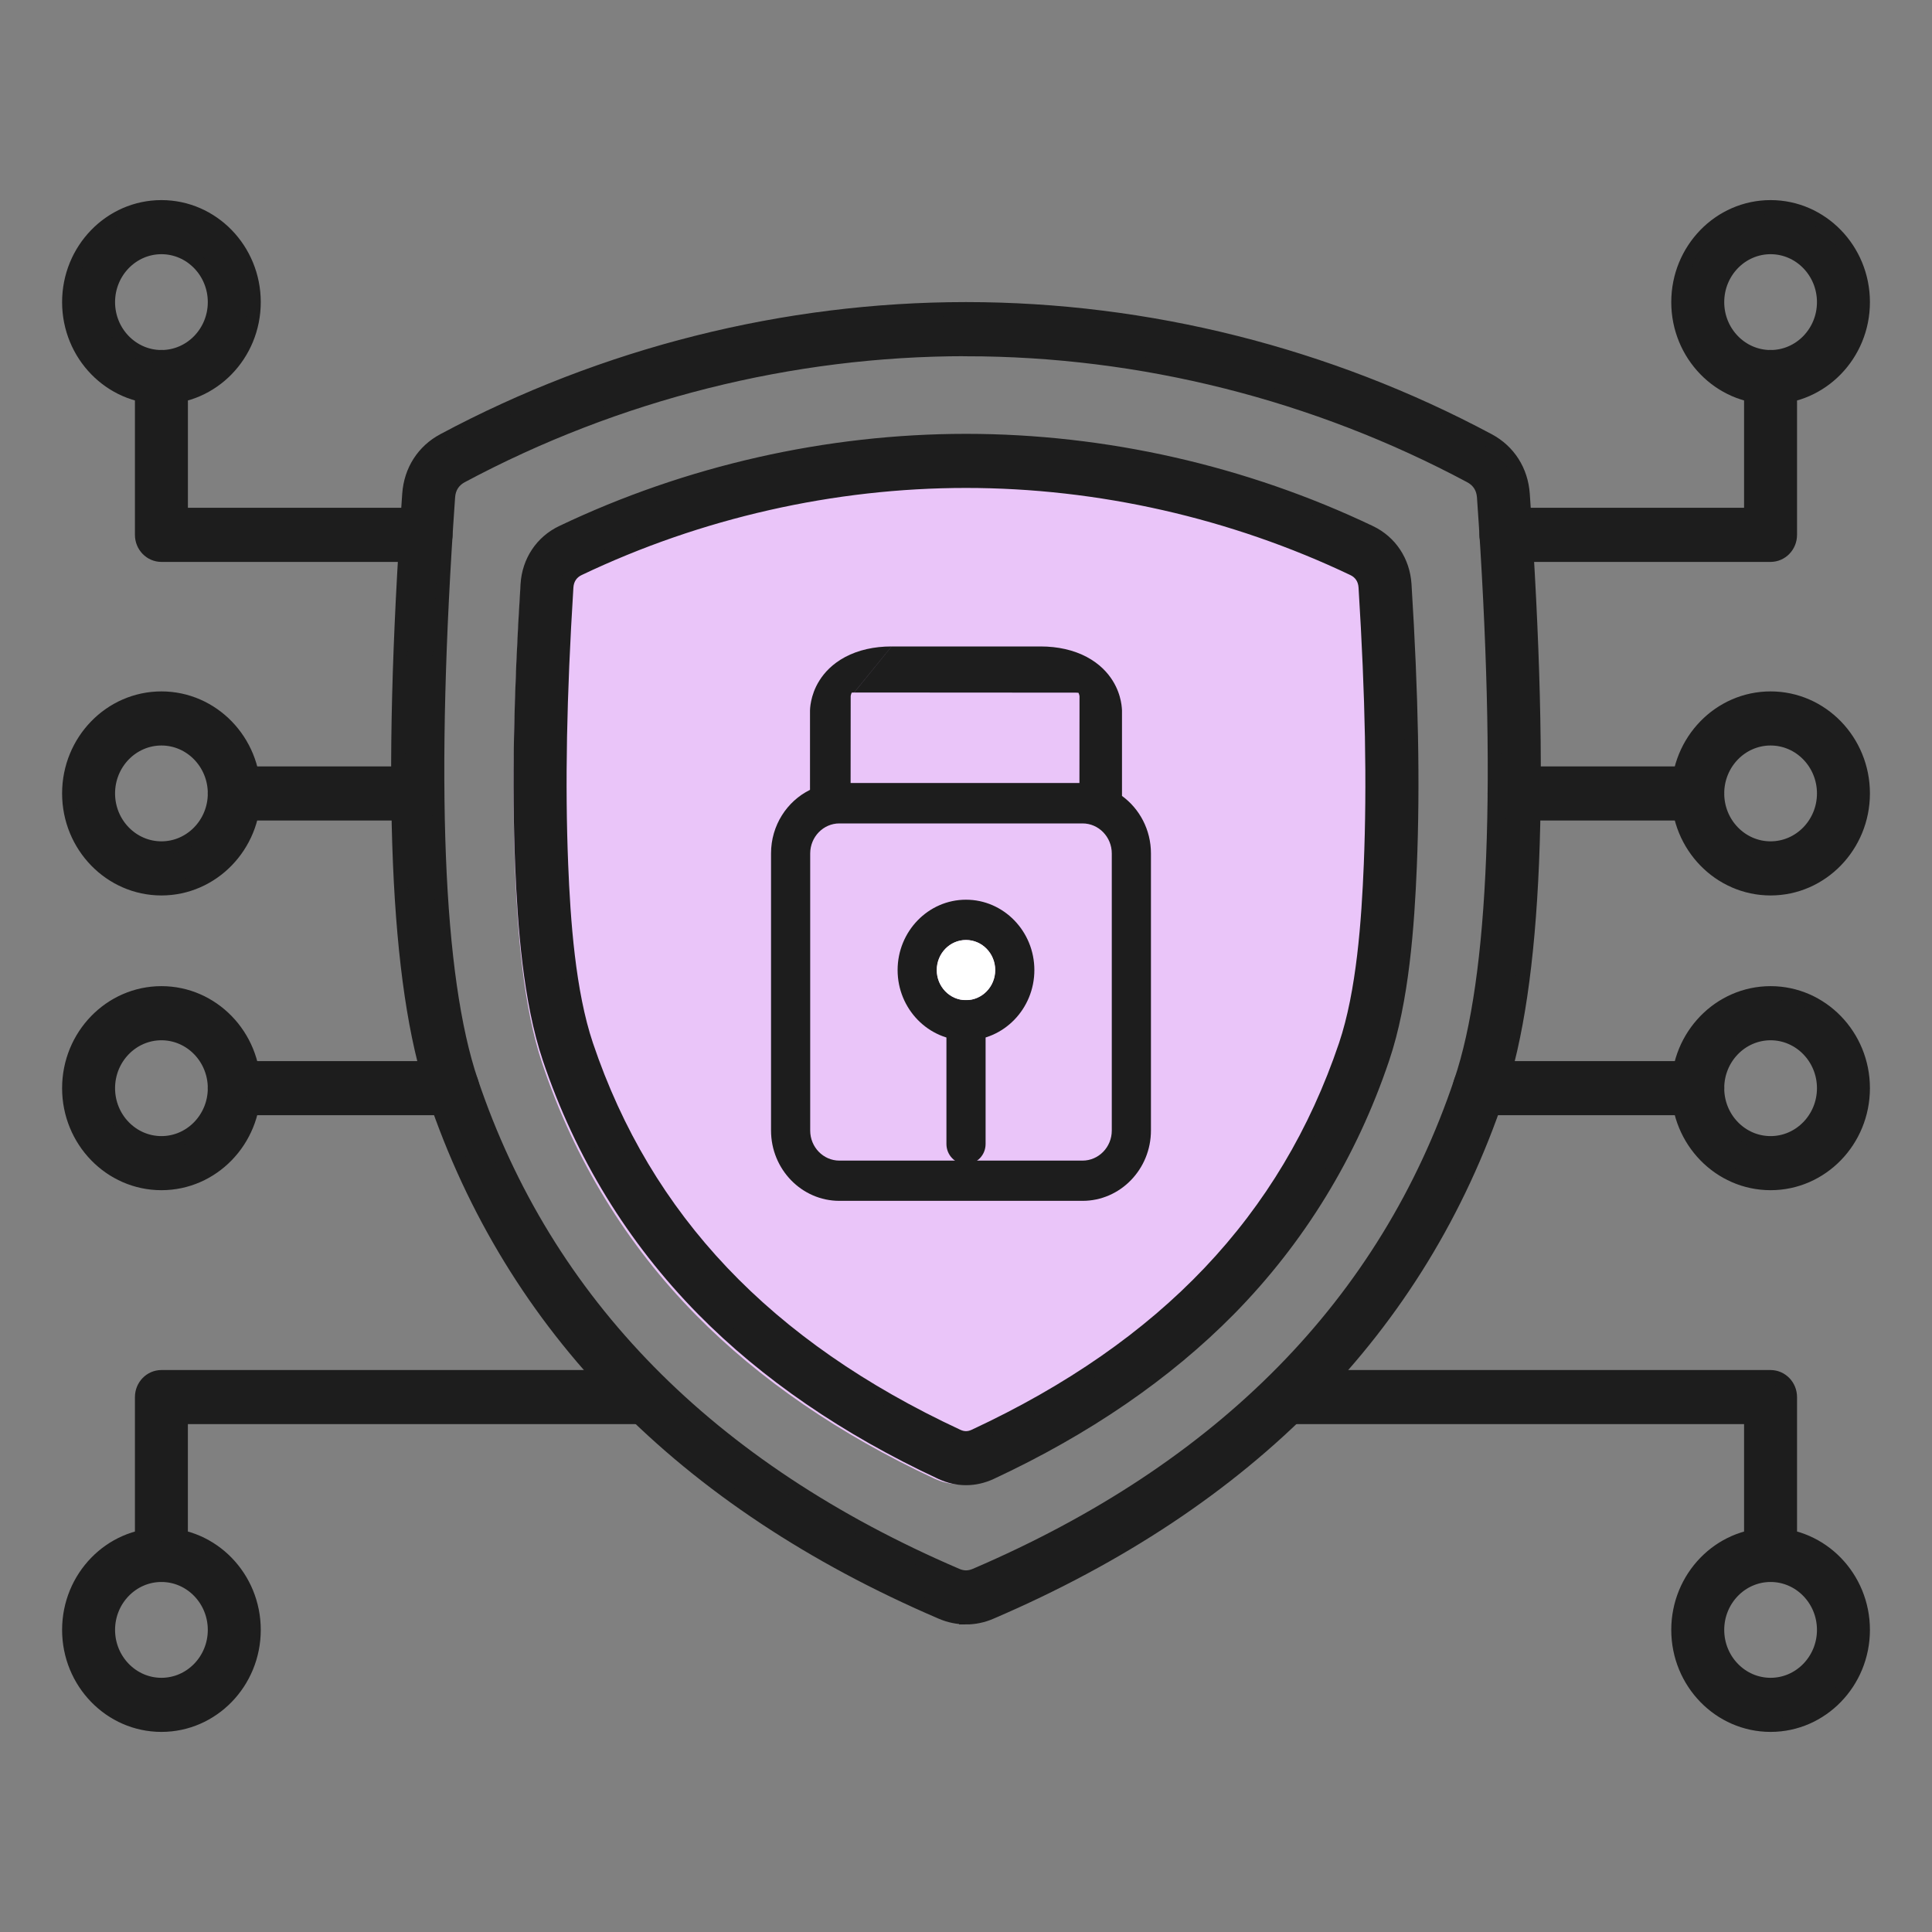 <svg width="70" height="70" viewBox="0 0 70 70" fill="none" xmlns="http://www.w3.org/2000/svg">
<rect x="0" y="0" width="70" height="70" fill="#808080" stroke="none"/>
<path fill-rule="evenodd" clip-rule="evenodd" d="M34.751 53.776C34.447 53.776 34.146 53.709 33.851 53.572C30.417 51.971 27.513 49.979 25.22 47.651C22.7 45.09 20.826 42.032 19.657 38.565C18.945 36.456 18.755 33.731 18.666 31.591C18.547 28.649 18.607 25.41 18.86 21.391C18.911 20.559 19.382 19.849 20.12 19.499C24.672 17.329 29.732 16.184 34.751 16.184C39.769 16.184 44.829 17.328 49.382 19.499C50.12 19.849 50.588 20.556 50.642 21.391C50.892 25.407 50.954 28.646 50.835 31.591C50.747 33.731 50.557 36.456 49.844 38.565C48.675 42.032 46.802 45.09 44.282 47.651C41.988 49.979 39.085 51.971 35.651 53.572C35.355 53.709 35.054 53.776 34.751 53.776Z" fill="#EAC5F9"/>
<path fill-rule="evenodd" clip-rule="evenodd" d="M35 12.655C28.662 12.655 22.344 14.244 16.722 17.25C16.43 17.407 16.262 17.667 16.24 18.006C15.516 28.284 15.797 35.41 17.074 39.184C19.773 47.205 25.685 53.221 34.654 57.07C34.889 57.173 35.111 57.173 35.349 57.07C44.315 53.224 50.229 47.205 52.928 39.187C54.206 35.41 54.486 28.287 53.763 18.009C53.74 17.67 53.573 17.41 53.28 17.253C47.661 14.247 41.34 12.658 35.003 12.658L35 12.655ZM35 58.604C34.699 58.604 34.398 58.543 34.106 58.417C24.748 54.401 18.567 48.092 15.732 39.663C14.372 35.644 14.074 28.526 14.823 17.901C14.883 17.054 15.337 16.345 16.069 15.953C21.89 12.84 28.438 11.195 35 11.195C41.562 11.195 48.11 12.84 53.931 15.953C54.663 16.345 55.117 17.054 55.177 17.901C55.923 28.527 55.628 35.644 54.269 39.666C51.433 48.095 45.252 54.404 35.894 58.42C35.602 58.546 35.301 58.607 35 58.607L35 58.604Z" fill="#1D1D1D"/>
<path d="M35.619 57.742H35.621M35 12.655C28.662 12.655 22.344 14.244 16.722 17.25C16.43 17.407 16.262 17.667 16.24 18.006C15.516 28.284 15.797 35.41 17.074 39.184C19.773 47.205 25.685 53.221 34.654 57.07C34.889 57.173 35.111 57.173 35.349 57.07C44.315 53.224 50.229 47.205 52.928 39.187C54.206 35.41 54.486 28.287 53.763 18.009C53.74 17.67 53.573 17.41 53.28 17.253C47.661 14.247 41.34 12.658 35.003 12.658L35 12.655ZM35 58.604C34.699 58.604 34.398 58.543 34.106 58.417C24.748 54.401 18.567 48.092 15.732 39.663C14.372 35.644 14.074 28.526 14.823 17.901C14.883 17.054 15.337 16.345 16.069 15.953C21.89 12.84 28.438 11.195 35 11.195C41.562 11.195 48.11 12.84 53.931 15.953C54.663 16.345 55.117 17.054 55.177 17.901C55.923 28.527 55.628 35.644 54.269 39.666C51.433 48.095 45.252 54.404 35.894 58.42C35.602 58.546 35.301 58.607 35 58.607L35 58.604Z" stroke="#1D1D1D" stroke-width="0.5"/>
<path fill-rule="evenodd" clip-rule="evenodd" d="M35.001 17.429C30.187 17.429 25.334 18.527 20.966 20.61C20.702 20.735 20.546 20.969 20.526 21.27C20.279 25.233 20.22 28.426 20.336 31.315C20.418 33.353 20.597 35.941 21.247 37.872C23.373 44.175 27.769 48.807 34.686 52.029C34.899 52.128 35.1 52.128 35.313 52.029C42.23 48.807 46.623 44.175 48.752 37.872C49.402 35.944 49.58 33.356 49.663 31.315C49.779 28.426 49.719 25.234 49.472 21.27C49.453 20.969 49.297 20.735 49.033 20.61C44.665 18.53 39.812 17.429 34.998 17.429H35.001ZM35.001 53.561C34.697 53.561 34.396 53.494 34.101 53.357C30.667 51.756 27.763 49.764 25.47 47.437C22.95 44.875 21.076 41.817 19.907 38.35C19.195 36.242 19.005 33.517 18.916 31.376C18.797 28.435 18.857 25.196 19.11 21.176C19.161 20.344 19.632 19.634 20.37 19.284C24.922 17.114 29.982 15.969 35.001 15.969C40.019 15.969 45.079 17.114 49.632 19.284C50.37 19.634 50.838 20.341 50.892 21.176C51.142 25.192 51.204 28.431 51.085 31.376C50.997 33.517 50.807 36.242 50.094 38.35C48.925 41.817 47.052 44.875 44.532 47.437C42.238 49.764 39.335 51.756 35.901 53.357C35.605 53.494 35.304 53.561 35.001 53.561Z" fill="#1D1D1D" stroke="#1D1D1D" stroke-width="0.5"/>
<path fill-rule="evenodd" clip-rule="evenodd" d="M64.15 20.109H54.563C54.171 20.109 53.853 19.782 53.853 19.379C53.853 18.976 54.171 18.648 54.563 18.648H63.441V13.66C63.441 13.257 63.759 12.93 64.151 12.93C64.542 12.93 64.86 13.257 64.86 13.66V19.379C64.86 19.782 64.542 20.109 64.15 20.109Z" fill="#1D1D1D" stroke="#1D1D1D" stroke-width="0.5"/>
<path fill-rule="evenodd" clip-rule="evenodd" d="M15.435 20.109H5.848C5.457 20.109 5.139 19.782 5.139 19.379V13.66C5.139 13.257 5.457 12.93 5.848 12.93C6.24 12.93 6.558 13.257 6.558 13.66V18.648H15.436C15.827 18.648 16.145 18.976 16.145 19.379C16.145 19.782 15.827 20.109 15.435 20.109Z" fill="#1D1D1D" stroke="#1D1D1D" stroke-width="0.5"/>
<path fill-rule="evenodd" clip-rule="evenodd" d="M5.848 57.068C5.457 57.068 5.139 56.741 5.139 56.338V50.619C5.139 50.216 5.457 49.889 5.848 49.889H23.396C23.788 49.889 24.106 50.216 24.106 50.619C24.106 51.022 23.788 51.349 23.396 51.349H6.557V56.338C6.557 56.741 6.24 57.068 5.848 57.068Z" fill="#1D1D1D" stroke="#1D1D1D" stroke-width="0.5"/>
<path fill-rule="evenodd" clip-rule="evenodd" d="M5.849 57.068C4.785 57.068 3.919 57.959 3.919 59.054C3.919 60.149 4.785 61.04 5.849 61.04C6.913 61.04 7.779 60.149 7.779 59.054C7.779 57.959 6.913 57.068 5.849 57.068ZM5.849 62.5C4.001 62.5 2.5 60.955 2.5 59.054C2.5 57.153 4.001 55.607 5.849 55.607C7.697 55.607 9.198 57.153 9.198 59.054C9.198 60.955 7.697 62.5 5.849 62.5Z" fill="#1D1D1D" stroke="#1D1D1D" stroke-width="0.5"/>
<path fill-rule="evenodd" clip-rule="evenodd" d="M64.151 57.068C63.759 57.068 63.441 56.741 63.441 56.338V51.349H46.602C46.211 51.349 45.893 51.022 45.893 50.619C45.893 50.216 46.211 49.889 46.602 49.889H64.15C64.542 49.889 64.86 50.216 64.86 50.619V56.338C64.86 56.741 64.542 57.068 64.151 57.068Z" fill="#1D1D1D" stroke="#1D1D1D" stroke-width="0.5"/>
<path fill-rule="evenodd" clip-rule="evenodd" d="M64.152 57.068C63.087 57.068 62.222 57.959 62.222 59.054C62.222 60.149 63.087 61.04 64.152 61.04C65.216 61.04 66.082 60.149 66.082 59.054C66.082 57.959 65.216 57.068 64.152 57.068ZM64.152 62.5C62.304 62.5 60.803 60.955 60.803 59.054C60.803 57.153 62.304 55.607 64.152 55.607C65.999 55.607 67.501 57.153 67.501 59.054C67.501 60.955 65.999 62.5 64.152 62.5Z" fill="#1D1D1D" stroke="#1D1D1D" stroke-width="0.5"/>
<path fill-rule="evenodd" clip-rule="evenodd" d="M61.512 40.156H53.596C53.205 40.156 52.887 39.828 52.887 39.425C52.887 39.022 53.205 38.695 53.596 38.695H61.512C61.904 38.695 62.222 39.022 62.222 39.425C62.222 39.828 61.904 40.156 61.512 40.156Z" fill="#1D1D1D" stroke="#1D1D1D" stroke-width="0.5"/>
<path fill-rule="evenodd" clip-rule="evenodd" d="M64.152 37.441C63.087 37.441 62.222 38.332 62.222 39.427C62.222 40.522 63.087 41.413 64.152 41.413C65.216 41.413 66.082 40.522 66.082 39.427C66.082 38.332 65.216 37.441 64.152 37.441ZM64.152 42.873C62.304 42.873 60.803 41.328 60.803 39.427C60.803 37.526 62.304 35.98 64.152 35.98C65.999 35.98 67.501 37.526 67.501 39.427C67.501 41.328 65.999 42.873 64.152 42.873Z" fill="#1D1D1D" stroke="#1D1D1D" stroke-width="0.5"/>
<path fill-rule="evenodd" clip-rule="evenodd" d="M61.511 29.478H54.858C54.466 29.478 54.148 29.151 54.148 28.748C54.148 28.345 54.466 28.018 54.858 28.018H61.511C61.902 28.018 62.22 28.345 62.22 28.748C62.22 29.151 61.902 29.478 61.511 29.478Z" fill="#1D1D1D" stroke="#1D1D1D" stroke-width="0.5"/>
<path fill-rule="evenodd" clip-rule="evenodd" d="M64.152 26.761C63.087 26.761 62.222 27.652 62.222 28.747C62.222 29.843 63.087 30.733 64.152 30.733C65.216 30.733 66.082 29.843 66.082 28.747C66.082 27.652 65.216 26.761 64.152 26.761ZM64.152 32.194C62.304 32.194 60.803 30.649 60.803 28.747C60.803 26.846 62.304 25.301 64.152 25.301C65.999 25.301 67.501 26.846 67.501 28.747C67.501 30.646 65.999 32.194 64.152 32.194Z" fill="#1D1D1D" stroke="#1D1D1D" stroke-width="0.5"/>
<path fill-rule="evenodd" clip-rule="evenodd" d="M64.152 8.96C63.087 8.96 62.222 9.851 62.222 10.947C62.222 12.042 63.087 12.932 64.152 12.932C65.216 12.932 66.082 12.042 66.082 10.947C66.082 9.851 65.216 8.96 64.152 8.96ZM64.152 14.393C62.304 14.393 60.803 12.848 60.803 10.947C60.803 9.045 62.304 7.5 64.152 7.5C65.999 7.5 67.501 9.045 67.501 10.947C67.501 12.848 65.999 14.393 64.152 14.393Z" fill="#1D1D1D" stroke="#1D1D1D" stroke-width="0.5"/>
<path fill-rule="evenodd" clip-rule="evenodd" d="M5.849 8.96C4.785 8.96 3.919 9.851 3.919 10.947C3.919 12.042 4.785 12.932 5.849 12.932C6.913 12.932 7.779 12.042 7.779 10.947C7.779 9.851 6.913 8.96 5.849 8.96ZM5.849 14.393C4.001 14.393 2.5 12.848 2.5 10.947C2.5 9.045 4.001 7.5 5.849 7.5C7.697 7.5 9.198 9.045 9.198 10.947C9.198 12.848 7.697 14.393 5.849 14.393Z" fill="#1D1D1D" stroke="#1D1D1D" stroke-width="0.5"/>
<path fill-rule="evenodd" clip-rule="evenodd" d="M16.405 40.156H8.489C8.097 40.156 7.779 39.828 7.779 39.425C7.779 39.022 8.097 38.695 8.489 38.695H16.405C16.797 38.695 17.114 39.022 17.114 39.425C17.114 39.828 16.797 40.156 16.405 40.156Z" fill="#1D1D1D" stroke="#1D1D1D" stroke-width="0.5"/>
<path fill-rule="evenodd" clip-rule="evenodd" d="M5.849 37.441C4.785 37.441 3.919 38.332 3.919 39.427C3.919 40.522 4.785 41.413 5.849 41.413C6.913 41.413 7.779 40.522 7.779 39.427C7.779 38.332 6.913 37.441 5.849 37.441ZM5.849 42.873C4.001 42.873 2.5 41.328 2.5 39.427C2.5 37.526 4.001 35.98 5.849 35.98C7.697 35.98 9.198 37.526 9.198 39.427C9.198 41.328 7.697 42.873 5.849 42.873Z" fill="#1D1D1D" stroke="#1D1D1D" stroke-width="0.5"/>
<path fill-rule="evenodd" clip-rule="evenodd" d="M15.142 29.478H8.489C8.097 29.478 7.779 29.151 7.779 28.748C7.779 28.345 8.097 28.018 8.489 28.018H15.142C15.533 28.018 15.851 28.345 15.851 28.748C15.851 29.151 15.533 29.478 15.142 29.478Z" fill="#1D1D1D" stroke="#1D1D1D" stroke-width="0.5"/>
<path fill-rule="evenodd" clip-rule="evenodd" d="M5.849 26.761C4.785 26.761 3.919 27.652 3.919 28.747C3.919 29.843 4.785 30.733 5.849 30.733C6.913 30.733 7.779 29.843 7.779 28.747C7.779 27.652 6.913 26.761 5.849 26.761ZM5.849 32.194C4.001 32.194 2.5 30.649 2.5 28.747C2.5 26.846 4.001 25.301 5.849 25.301C7.697 25.301 9.198 26.846 9.198 28.747C9.198 30.646 7.697 32.194 5.849 32.194Z" fill="#1D1D1D" stroke="#1D1D1D" stroke-width="0.5"/>
<path fill-rule="evenodd" clip-rule="evenodd" d="M34.999 34.058C34.415 34.058 33.941 34.546 33.941 35.148C33.941 35.749 34.415 36.237 34.999 36.237C35.584 36.237 36.058 35.749 36.058 35.148C36.058 34.546 35.584 34.058 34.999 34.058ZM34.999 37.697C33.634 37.697 32.522 36.552 32.522 35.148C32.522 33.743 33.634 32.598 34.999 32.598C36.364 32.598 37.477 33.742 37.477 35.148C37.477 36.552 36.364 37.697 34.999 37.697Z" fill="#1D1D1D"/>
<path d="M34.999 34.058C34.415 34.058 33.941 34.546 33.941 35.148C33.941 35.749 34.415 36.237 34.999 36.237C35.584 36.237 36.058 35.749 36.058 35.148C36.058 34.546 35.584 34.058 34.999 34.058Z" fill="white"/>
<path fill-rule="evenodd" clip-rule="evenodd" d="M35.001 42.179C34.609 42.179 34.291 41.852 34.291 41.449V36.968C34.291 36.565 34.609 36.238 35.001 36.238C35.392 36.238 35.71 36.565 35.71 36.968V41.449C35.71 41.852 35.392 42.179 35.001 42.179Z" fill="#1D1D1D"/>
<path fill-rule="evenodd" clip-rule="evenodd" d="M30.819 28.37L30.822 25.222C30.823 25.215 30.824 25.205 30.827 25.191C30.835 25.154 30.847 25.12 30.86 25.095C30.88 25.093 30.908 25.091 30.947 25.091L32.303 23.422C31.668 23.422 31.098 23.552 30.623 23.804C30.158 24.052 29.866 24.373 29.688 24.659C29.511 24.94 29.43 25.208 29.391 25.396C29.37 25.492 29.36 25.575 29.354 25.639C29.351 25.67 29.35 25.698 29.349 25.72L29.348 25.749L29.348 25.761L29.348 25.766L29.348 25.768L29.348 25.77V28.618C28.513 29.029 27.936 29.907 27.936 30.92V40.959C27.936 42.367 29.048 43.509 30.413 43.509H39.223C40.591 43.509 41.701 42.364 41.701 40.959V30.92C41.701 30.061 41.286 29.3 40.652 28.838V25.77L40.652 25.768L40.652 25.766L40.652 25.761L40.652 25.749L40.651 25.72C40.65 25.698 40.648 25.67 40.645 25.639C40.64 25.575 40.629 25.492 40.609 25.396C40.57 25.208 40.489 24.94 40.312 24.659C40.133 24.373 39.842 24.052 39.377 23.804C38.902 23.552 38.332 23.422 37.697 23.422H32.305L30.95 25.091L38.987 25.096C39.026 25.096 39.055 25.098 39.075 25.101C39.088 25.126 39.1 25.16 39.108 25.196C39.111 25.21 39.112 25.221 39.113 25.227L39.11 28.37H30.819ZM29.355 30.923C29.355 30.322 29.831 29.834 30.413 29.834H39.223C39.808 29.834 40.282 30.325 40.282 30.923V40.962C40.282 41.564 39.805 42.051 39.223 42.051H30.413C29.829 42.051 29.355 41.561 29.355 40.962V30.923Z" fill="#1D1D1D"/>
</svg>
